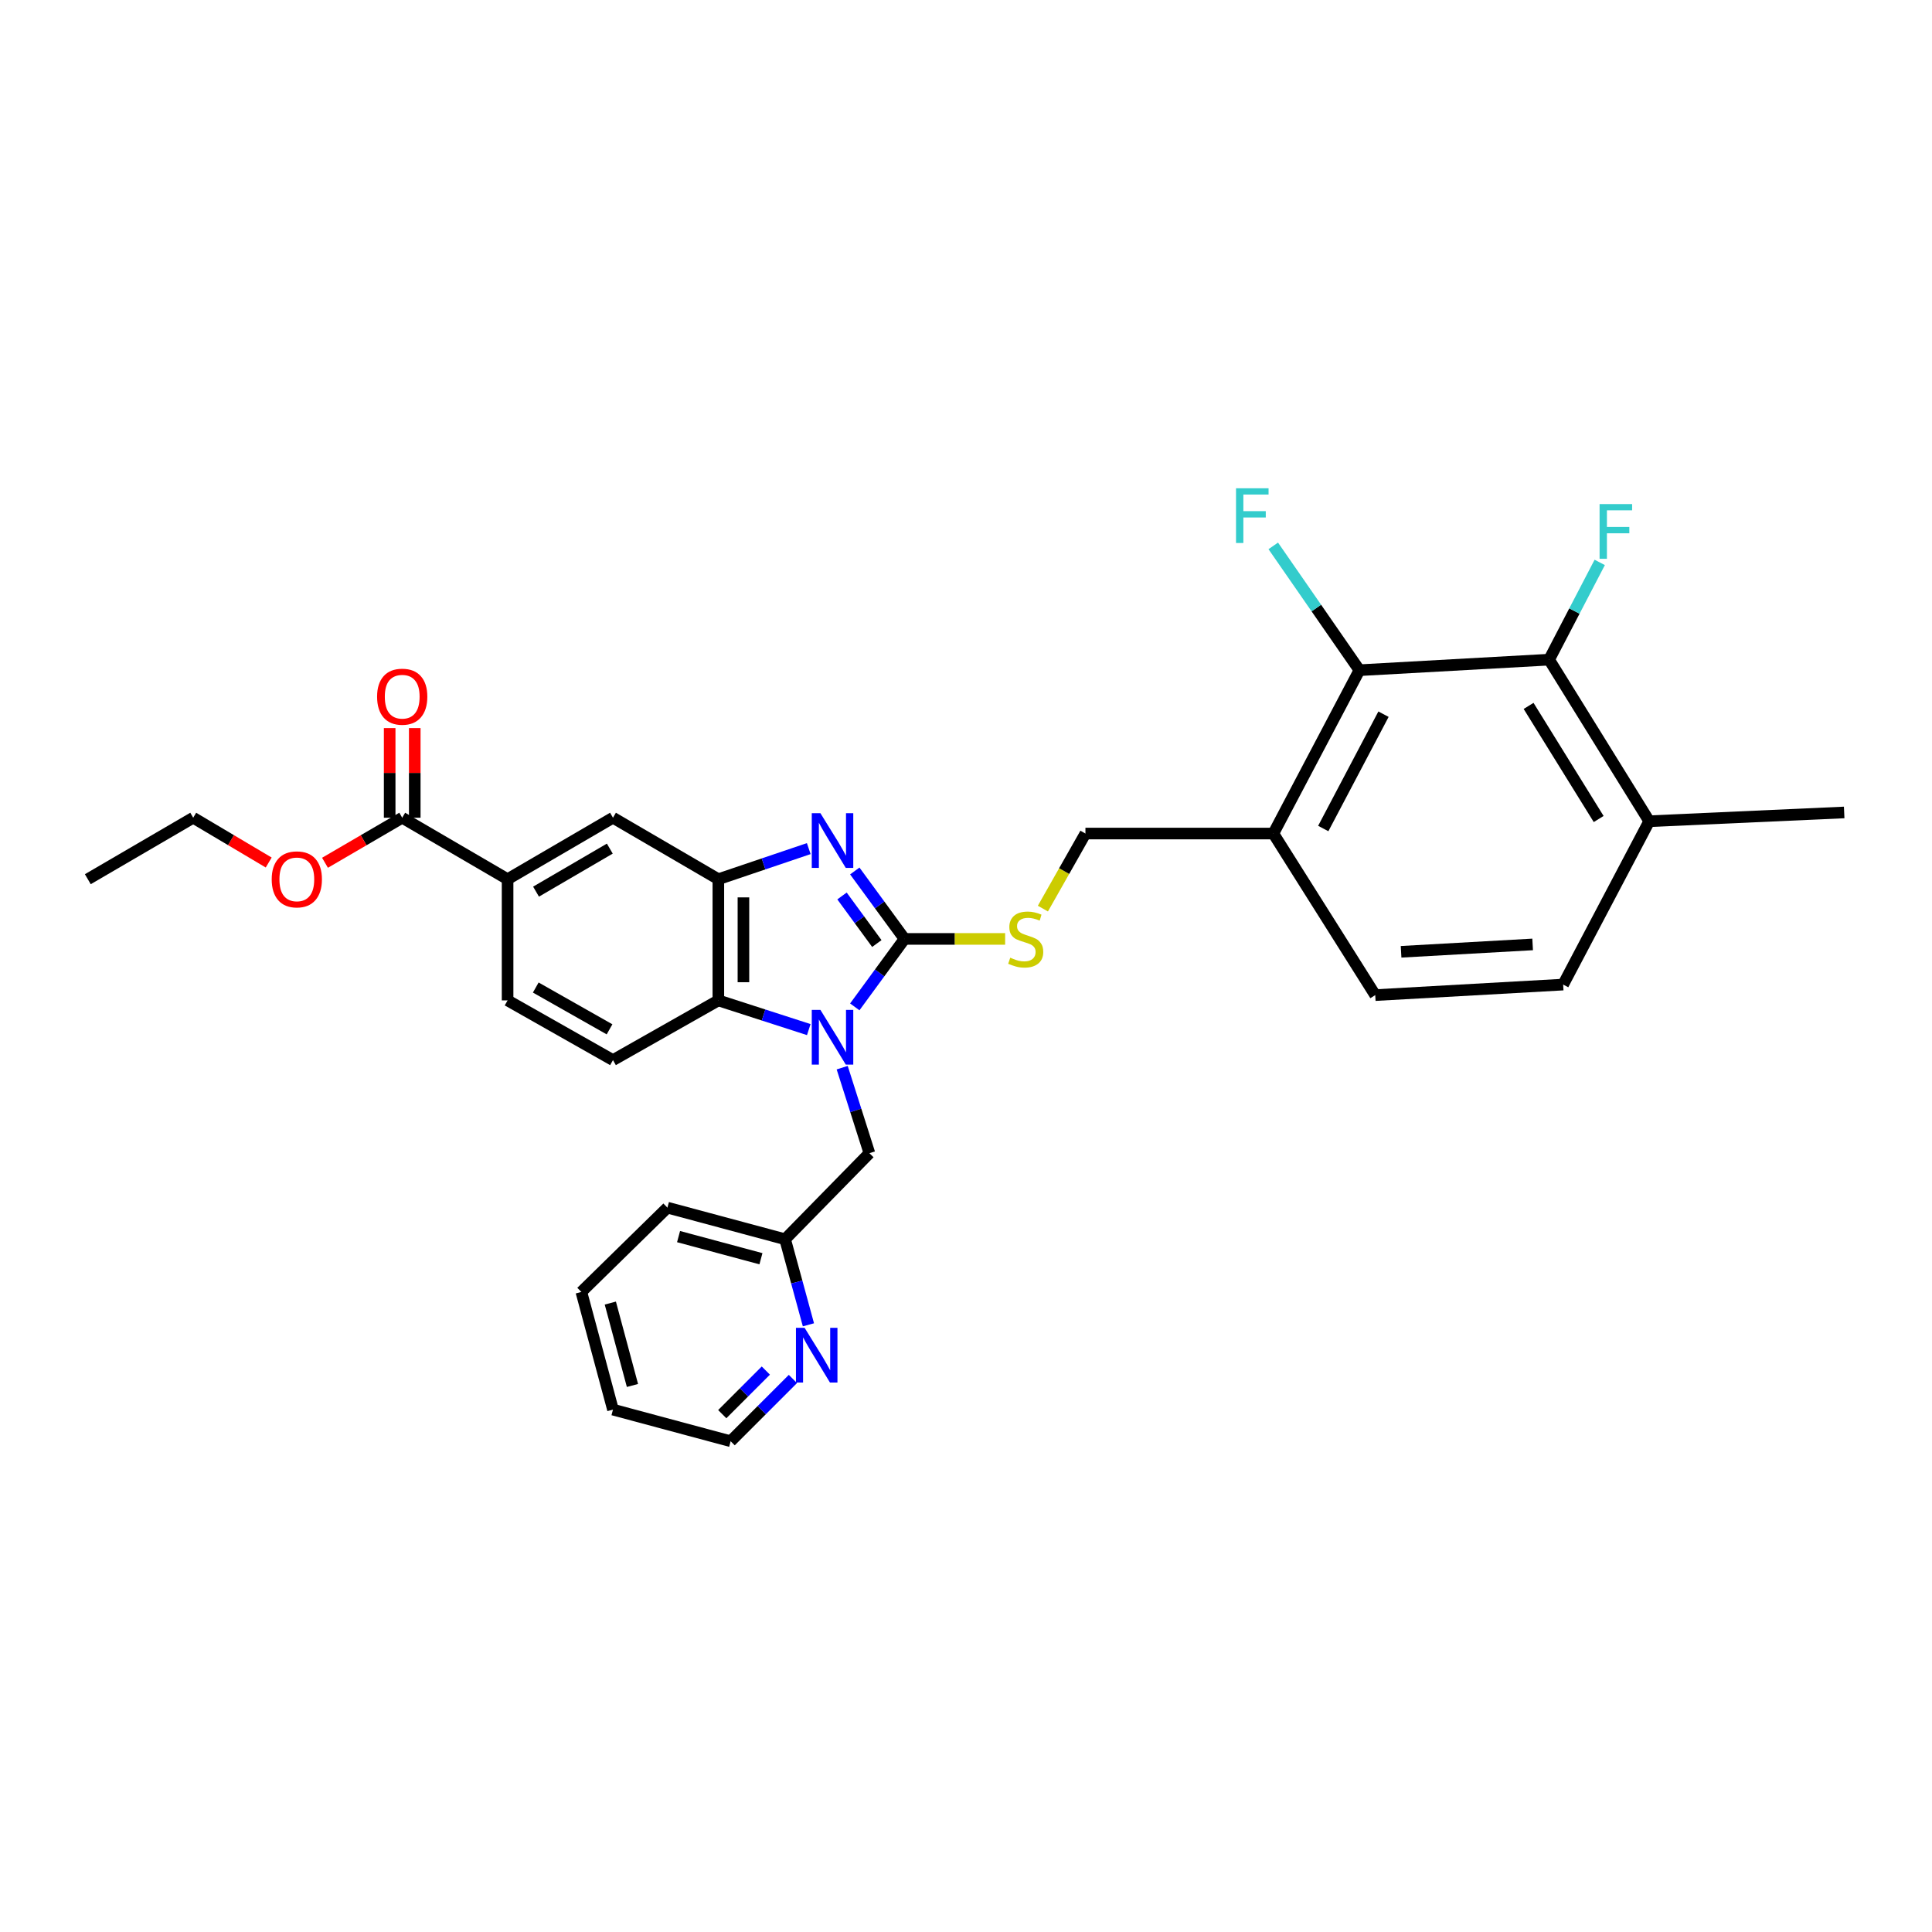 <?xml version='1.0' encoding='iso-8859-1'?>
<svg version='1.1' baseProfile='full'
              xmlns='http://www.w3.org/2000/svg'
                      xmlns:rdkit='http://www.rdkit.org/xml'
                      xmlns:xlink='http://www.w3.org/1999/xlink'
                  xml:space='preserve'
width='1000px' height='1000px' viewBox='0 0 1000 1000'>
<!-- END OF HEADER -->
<rect style='opacity:1.0;fill:#FFFFFF;stroke:none' width='1000' height='1000' x='0' y='0'> </rect>
<path class='bond-0' d='M 371.818,455.075 L 371.818,517.803' style='fill:none;fill-rule:evenodd;stroke:#000000;stroke-width:6px;stroke-linecap:butt;stroke-linejoin:miter;stroke-opacity:1' />
<path class='bond-0' d='M 384.8,464.485 L 384.8,508.394' style='fill:none;fill-rule:evenodd;stroke:#000000;stroke-width:6px;stroke-linecap:butt;stroke-linejoin:miter;stroke-opacity:1' />
<path class='bond-1' d='M 371.818,455.075 L 395.214,447.157' style='fill:none;fill-rule:evenodd;stroke:#000000;stroke-width:6px;stroke-linecap:butt;stroke-linejoin:miter;stroke-opacity:1' />
<path class='bond-1' d='M 395.214,447.157 L 418.611,439.238' style='fill:none;fill-rule:evenodd;stroke:#0000FF;stroke-width:6px;stroke-linecap:butt;stroke-linejoin:miter;stroke-opacity:1' />
<path class='bond-2' d='M 371.818,455.075 L 317.276,423.253' style='fill:none;fill-rule:evenodd;stroke:#000000;stroke-width:6px;stroke-linecap:butt;stroke-linejoin:miter;stroke-opacity:1' />
<path class='bond-3' d='M 371.818,517.803 L 395.218,525.361' style='fill:none;fill-rule:evenodd;stroke:#000000;stroke-width:6px;stroke-linecap:butt;stroke-linejoin:miter;stroke-opacity:1' />
<path class='bond-3' d='M 395.218,525.361 L 418.618,532.918' style='fill:none;fill-rule:evenodd;stroke:#0000FF;stroke-width:6px;stroke-linecap:butt;stroke-linejoin:miter;stroke-opacity:1' />
<path class='bond-4' d='M 371.818,517.803 L 317.276,548.709' style='fill:none;fill-rule:evenodd;stroke:#000000;stroke-width:6px;stroke-linecap:butt;stroke-linejoin:miter;stroke-opacity:1' />
<path class='bond-5' d='M 442.434,521.151 L 455.309,503.566' style='fill:none;fill-rule:evenodd;stroke:#0000FF;stroke-width:6px;stroke-linecap:butt;stroke-linejoin:miter;stroke-opacity:1' />
<path class='bond-5' d='M 455.309,503.566 L 468.185,485.981' style='fill:none;fill-rule:evenodd;stroke:#000000;stroke-width:6px;stroke-linecap:butt;stroke-linejoin:miter;stroke-opacity:1' />
<path class='bond-6' d='M 435.917,552.622 L 442.96,574.756' style='fill:none;fill-rule:evenodd;stroke:#0000FF;stroke-width:6px;stroke-linecap:butt;stroke-linejoin:miter;stroke-opacity:1' />
<path class='bond-6' d='M 442.96,574.756 L 450.002,596.89' style='fill:none;fill-rule:evenodd;stroke:#000000;stroke-width:6px;stroke-linecap:butt;stroke-linejoin:miter;stroke-opacity:1' />
<path class='bond-7' d='M 468.185,485.981 L 455.309,468.397' style='fill:none;fill-rule:evenodd;stroke:#000000;stroke-width:6px;stroke-linecap:butt;stroke-linejoin:miter;stroke-opacity:1' />
<path class='bond-7' d='M 455.309,468.397 L 442.434,450.812' style='fill:none;fill-rule:evenodd;stroke:#0000FF;stroke-width:6px;stroke-linecap:butt;stroke-linejoin:miter;stroke-opacity:1' />
<path class='bond-7' d='M 453.848,488.376 L 444.835,476.067' style='fill:none;fill-rule:evenodd;stroke:#000000;stroke-width:6px;stroke-linecap:butt;stroke-linejoin:miter;stroke-opacity:1' />
<path class='bond-7' d='M 444.835,476.067 L 435.822,463.757' style='fill:none;fill-rule:evenodd;stroke:#0000FF;stroke-width:6px;stroke-linecap:butt;stroke-linejoin:miter;stroke-opacity:1' />
<path class='bond-8' d='M 468.185,485.981 L 494.222,485.981' style='fill:none;fill-rule:evenodd;stroke:#000000;stroke-width:6px;stroke-linecap:butt;stroke-linejoin:miter;stroke-opacity:1' />
<path class='bond-8' d='M 494.222,485.981 L 520.258,485.981' style='fill:none;fill-rule:evenodd;stroke:#CCCC00;stroke-width:6px;stroke-linecap:butt;stroke-linejoin:miter;stroke-opacity:1' />
<path class='bond-9' d='M 539.797,470.294 L 550.808,450.867' style='fill:none;fill-rule:evenodd;stroke:#CCCC00;stroke-width:6px;stroke-linecap:butt;stroke-linejoin:miter;stroke-opacity:1' />
<path class='bond-9' d='M 550.808,450.867 L 561.819,431.44' style='fill:none;fill-rule:evenodd;stroke:#000000;stroke-width:6px;stroke-linecap:butt;stroke-linejoin:miter;stroke-opacity:1' />
<path class='bond-10' d='M 561.819,431.44 L 659.088,431.44' style='fill:none;fill-rule:evenodd;stroke:#000000;stroke-width:6px;stroke-linecap:butt;stroke-linejoin:miter;stroke-opacity:1' />
<path class='bond-11' d='M 317.276,423.253 L 262.727,455.075' style='fill:none;fill-rule:evenodd;stroke:#000000;stroke-width:6px;stroke-linecap:butt;stroke-linejoin:miter;stroke-opacity:1' />
<path class='bond-11' d='M 315.635,439.241 L 277.451,461.516' style='fill:none;fill-rule:evenodd;stroke:#000000;stroke-width:6px;stroke-linecap:butt;stroke-linejoin:miter;stroke-opacity:1' />
<path class='bond-12' d='M 262.727,455.075 L 262.727,517.803' style='fill:none;fill-rule:evenodd;stroke:#000000;stroke-width:6px;stroke-linecap:butt;stroke-linejoin:miter;stroke-opacity:1' />
<path class='bond-13' d='M 262.727,455.075 L 208.185,423.253' style='fill:none;fill-rule:evenodd;stroke:#000000;stroke-width:6px;stroke-linecap:butt;stroke-linejoin:miter;stroke-opacity:1' />
<path class='bond-14' d='M 262.727,517.803 L 317.276,548.709' style='fill:none;fill-rule:evenodd;stroke:#000000;stroke-width:6px;stroke-linecap:butt;stroke-linejoin:miter;stroke-opacity:1' />
<path class='bond-14' d='M 277.309,511.144 L 315.493,532.778' style='fill:none;fill-rule:evenodd;stroke:#000000;stroke-width:6px;stroke-linecap:butt;stroke-linejoin:miter;stroke-opacity:1' />
<path class='bond-15' d='M 208.185,423.253 L 188.2,434.912' style='fill:none;fill-rule:evenodd;stroke:#000000;stroke-width:6px;stroke-linecap:butt;stroke-linejoin:miter;stroke-opacity:1' />
<path class='bond-15' d='M 188.2,434.912 L 168.215,446.571' style='fill:none;fill-rule:evenodd;stroke:#FF0000;stroke-width:6px;stroke-linecap:butt;stroke-linejoin:miter;stroke-opacity:1' />
<path class='bond-16' d='M 214.677,423.253 L 214.677,400.054' style='fill:none;fill-rule:evenodd;stroke:#000000;stroke-width:6px;stroke-linecap:butt;stroke-linejoin:miter;stroke-opacity:1' />
<path class='bond-16' d='M 214.677,400.054 L 214.677,376.854' style='fill:none;fill-rule:evenodd;stroke:#FF0000;stroke-width:6px;stroke-linecap:butt;stroke-linejoin:miter;stroke-opacity:1' />
<path class='bond-16' d='M 201.694,423.253 L 201.694,400.054' style='fill:none;fill-rule:evenodd;stroke:#000000;stroke-width:6px;stroke-linecap:butt;stroke-linejoin:miter;stroke-opacity:1' />
<path class='bond-16' d='M 201.694,400.054 L 201.694,376.854' style='fill:none;fill-rule:evenodd;stroke:#FF0000;stroke-width:6px;stroke-linecap:butt;stroke-linejoin:miter;stroke-opacity:1' />
<path class='bond-17' d='M 139.077,446.437 L 119.54,434.845' style='fill:none;fill-rule:evenodd;stroke:#FF0000;stroke-width:6px;stroke-linecap:butt;stroke-linejoin:miter;stroke-opacity:1' />
<path class='bond-17' d='M 119.54,434.845 L 100.003,423.253' style='fill:none;fill-rule:evenodd;stroke:#000000;stroke-width:6px;stroke-linecap:butt;stroke-linejoin:miter;stroke-opacity:1' />
<path class='bond-18' d='M 100.003,423.253 L 45.455,455.075' style='fill:none;fill-rule:evenodd;stroke:#000000;stroke-width:6px;stroke-linecap:butt;stroke-linejoin:miter;stroke-opacity:1' />
<path class='bond-19' d='M 853.634,425.071 L 801.819,341.434' style='fill:none;fill-rule:evenodd;stroke:#000000;stroke-width:6px;stroke-linecap:butt;stroke-linejoin:miter;stroke-opacity:1' />
<path class='bond-19' d='M 827.468,423.921 L 791.197,365.375' style='fill:none;fill-rule:evenodd;stroke:#000000;stroke-width:6px;stroke-linecap:butt;stroke-linejoin:miter;stroke-opacity:1' />
<path class='bond-20' d='M 853.634,425.071 L 954.545,420.527' style='fill:none;fill-rule:evenodd;stroke:#000000;stroke-width:6px;stroke-linecap:butt;stroke-linejoin:miter;stroke-opacity:1' />
<path class='bond-21' d='M 853.634,425.071 L 809.089,509.617' style='fill:none;fill-rule:evenodd;stroke:#000000;stroke-width:6px;stroke-linecap:butt;stroke-linejoin:miter;stroke-opacity:1' />
<path class='bond-22' d='M 450.002,596.89 L 406.366,641.435' style='fill:none;fill-rule:evenodd;stroke:#000000;stroke-width:6px;stroke-linecap:butt;stroke-linejoin:miter;stroke-opacity:1' />
<path class='bond-23' d='M 406.366,641.435 L 345.456,625.069' style='fill:none;fill-rule:evenodd;stroke:#000000;stroke-width:6px;stroke-linecap:butt;stroke-linejoin:miter;stroke-opacity:1' />
<path class='bond-23' d='M 393.861,651.518 L 351.223,640.062' style='fill:none;fill-rule:evenodd;stroke:#000000;stroke-width:6px;stroke-linecap:butt;stroke-linejoin:miter;stroke-opacity:1' />
<path class='bond-24' d='M 406.366,641.435 L 412.403,663.578' style='fill:none;fill-rule:evenodd;stroke:#000000;stroke-width:6px;stroke-linecap:butt;stroke-linejoin:miter;stroke-opacity:1' />
<path class='bond-24' d='M 412.403,663.578 L 418.44,685.722' style='fill:none;fill-rule:evenodd;stroke:#0000FF;stroke-width:6px;stroke-linecap:butt;stroke-linejoin:miter;stroke-opacity:1' />
<path class='bond-25' d='M 345.456,625.069 L 300.911,668.706' style='fill:none;fill-rule:evenodd;stroke:#000000;stroke-width:6px;stroke-linecap:butt;stroke-linejoin:miter;stroke-opacity:1' />
<path class='bond-26' d='M 300.911,668.706 L 317.276,729.616' style='fill:none;fill-rule:evenodd;stroke:#000000;stroke-width:6px;stroke-linecap:butt;stroke-linejoin:miter;stroke-opacity:1' />
<path class='bond-26' d='M 315.903,674.473 L 327.359,717.111' style='fill:none;fill-rule:evenodd;stroke:#000000;stroke-width:6px;stroke-linecap:butt;stroke-linejoin:miter;stroke-opacity:1' />
<path class='bond-27' d='M 317.276,729.616 L 378.179,745.981' style='fill:none;fill-rule:evenodd;stroke:#000000;stroke-width:6px;stroke-linecap:butt;stroke-linejoin:miter;stroke-opacity:1' />
<path class='bond-28' d='M 378.179,745.981 L 394.294,729.866' style='fill:none;fill-rule:evenodd;stroke:#000000;stroke-width:6px;stroke-linecap:butt;stroke-linejoin:miter;stroke-opacity:1' />
<path class='bond-28' d='M 394.294,729.866 L 410.409,713.751' style='fill:none;fill-rule:evenodd;stroke:#0000FF;stroke-width:6px;stroke-linecap:butt;stroke-linejoin:miter;stroke-opacity:1' />
<path class='bond-28' d='M 373.834,731.967 L 385.114,720.686' style='fill:none;fill-rule:evenodd;stroke:#000000;stroke-width:6px;stroke-linecap:butt;stroke-linejoin:miter;stroke-opacity:1' />
<path class='bond-28' d='M 385.114,720.686 L 396.395,709.406' style='fill:none;fill-rule:evenodd;stroke:#0000FF;stroke-width:6px;stroke-linecap:butt;stroke-linejoin:miter;stroke-opacity:1' />
<path class='bond-29' d='M 801.819,341.434 L 703.633,346.894' style='fill:none;fill-rule:evenodd;stroke:#000000;stroke-width:6px;stroke-linecap:butt;stroke-linejoin:miter;stroke-opacity:1' />
<path class='bond-30' d='M 801.819,341.434 L 814.917,316.267' style='fill:none;fill-rule:evenodd;stroke:#000000;stroke-width:6px;stroke-linecap:butt;stroke-linejoin:miter;stroke-opacity:1' />
<path class='bond-30' d='M 814.917,316.267 L 828.016,291.101' style='fill:none;fill-rule:evenodd;stroke:#33CCCC;stroke-width:6px;stroke-linecap:butt;stroke-linejoin:miter;stroke-opacity:1' />
<path class='bond-31' d='M 809.089,509.617 L 711.82,515.07' style='fill:none;fill-rule:evenodd;stroke:#000000;stroke-width:6px;stroke-linecap:butt;stroke-linejoin:miter;stroke-opacity:1' />
<path class='bond-31' d='M 793.287,488.831 L 725.199,492.648' style='fill:none;fill-rule:evenodd;stroke:#000000;stroke-width:6px;stroke-linecap:butt;stroke-linejoin:miter;stroke-opacity:1' />
<path class='bond-32' d='M 703.633,346.894 L 659.088,431.44' style='fill:none;fill-rule:evenodd;stroke:#000000;stroke-width:6px;stroke-linecap:butt;stroke-linejoin:miter;stroke-opacity:1' />
<path class='bond-32' d='M 716.095,369.662 L 684.913,428.844' style='fill:none;fill-rule:evenodd;stroke:#000000;stroke-width:6px;stroke-linecap:butt;stroke-linejoin:miter;stroke-opacity:1' />
<path class='bond-33' d='M 703.633,346.894 L 681.335,314.722' style='fill:none;fill-rule:evenodd;stroke:#000000;stroke-width:6px;stroke-linecap:butt;stroke-linejoin:miter;stroke-opacity:1' />
<path class='bond-33' d='M 681.335,314.722 L 659.036,282.55' style='fill:none;fill-rule:evenodd;stroke:#33CCCC;stroke-width:6px;stroke-linecap:butt;stroke-linejoin:miter;stroke-opacity:1' />
<path class='bond-34' d='M 711.82,515.07 L 659.088,431.44' style='fill:none;fill-rule:evenodd;stroke:#000000;stroke-width:6px;stroke-linecap:butt;stroke-linejoin:miter;stroke-opacity:1' />
<path  class='atom-2' d='M 424.65 522.728
L 433.93 537.728
Q 434.85 539.208, 436.33 541.888
Q 437.81 544.568, 437.89 544.728
L 437.89 522.728
L 441.65 522.728
L 441.65 551.048
L 437.77 551.048
L 427.81 534.648
Q 426.65 532.728, 425.41 530.528
Q 424.21 528.328, 423.85 527.648
L 423.85 551.048
L 420.17 551.048
L 420.17 522.728
L 424.65 522.728
' fill='#0000FF'/>
<path  class='atom-4' d='M 424.65 420.915
L 433.93 435.915
Q 434.85 437.395, 436.33 440.075
Q 437.81 442.755, 437.89 442.915
L 437.89 420.915
L 441.65 420.915
L 441.65 449.235
L 437.77 449.235
L 427.81 432.835
Q 426.65 430.915, 425.41 428.715
Q 424.21 426.515, 423.85 425.835
L 423.85 449.235
L 420.17 449.235
L 420.17 420.915
L 424.65 420.915
' fill='#0000FF'/>
<path  class='atom-5' d='M 522.906 495.701
Q 523.226 495.821, 524.546 496.381
Q 525.866 496.941, 527.306 497.301
Q 528.786 497.621, 530.226 497.621
Q 532.906 497.621, 534.466 496.341
Q 536.026 495.021, 536.026 492.741
Q 536.026 491.181, 535.226 490.221
Q 534.466 489.261, 533.266 488.741
Q 532.066 488.221, 530.066 487.621
Q 527.546 486.861, 526.026 486.141
Q 524.546 485.421, 523.466 483.901
Q 522.426 482.381, 522.426 479.821
Q 522.426 476.261, 524.826 474.061
Q 527.266 471.861, 532.066 471.861
Q 535.346 471.861, 539.066 473.421
L 538.146 476.501
Q 534.746 475.101, 532.186 475.101
Q 529.426 475.101, 527.906 476.261
Q 526.386 477.381, 526.426 479.341
Q 526.426 480.861, 527.186 481.781
Q 527.986 482.701, 529.106 483.221
Q 530.266 483.741, 532.186 484.341
Q 534.746 485.141, 536.266 485.941
Q 537.786 486.741, 538.866 488.381
Q 539.986 489.981, 539.986 492.741
Q 539.986 496.661, 537.346 498.781
Q 534.746 500.861, 530.386 500.861
Q 527.866 500.861, 525.946 500.301
Q 524.066 499.781, 521.826 498.861
L 522.906 495.701
' fill='#CCCC00'/>
<path  class='atom-12' d='M 140.636 455.155
Q 140.636 448.355, 143.996 444.555
Q 147.356 440.755, 153.636 440.755
Q 159.916 440.755, 163.276 444.555
Q 166.636 448.355, 166.636 455.155
Q 166.636 462.035, 163.236 465.955
Q 159.836 469.835, 153.636 469.835
Q 147.396 469.835, 143.996 465.955
Q 140.636 462.075, 140.636 455.155
M 153.636 466.635
Q 157.956 466.635, 160.276 463.755
Q 162.636 460.835, 162.636 455.155
Q 162.636 449.595, 160.276 446.795
Q 157.956 443.955, 153.636 443.955
Q 149.316 443.955, 146.956 446.755
Q 144.636 449.555, 144.636 455.155
Q 144.636 460.875, 146.956 463.755
Q 149.316 466.635, 153.636 466.635
' fill='#FF0000'/>
<path  class='atom-13' d='M 195.185 360.605
Q 195.185 353.805, 198.545 350.005
Q 201.905 346.205, 208.185 346.205
Q 214.465 346.205, 217.825 350.005
Q 221.185 353.805, 221.185 360.605
Q 221.185 367.485, 217.785 371.405
Q 214.385 375.285, 208.185 375.285
Q 201.945 375.285, 198.545 371.405
Q 195.185 367.525, 195.185 360.605
M 208.185 372.085
Q 212.505 372.085, 214.825 369.205
Q 217.185 366.285, 217.185 360.605
Q 217.185 355.045, 214.825 352.245
Q 212.505 349.405, 208.185 349.405
Q 203.865 349.405, 201.505 352.205
Q 199.185 355.005, 199.185 360.605
Q 199.185 366.325, 201.505 369.205
Q 203.865 372.085, 208.185 372.085
' fill='#FF0000'/>
<path  class='atom-23' d='M 416.464 687.276
L 425.744 702.276
Q 426.664 703.756, 428.144 706.436
Q 429.624 709.116, 429.704 709.276
L 429.704 687.276
L 433.464 687.276
L 433.464 715.596
L 429.584 715.596
L 419.624 699.196
Q 418.464 697.276, 417.224 695.076
Q 416.024 692.876, 415.664 692.196
L 415.664 715.596
L 411.984 715.596
L 411.984 687.276
L 416.464 687.276
' fill='#0000FF'/>
<path  class='atom-30' d='M 639.763 252.731
L 656.603 252.731
L 656.603 255.971
L 643.563 255.971
L 643.563 264.571
L 655.163 264.571
L 655.163 267.851
L 643.563 267.851
L 643.563 281.051
L 639.763 281.051
L 639.763 252.731
' fill='#33CCCC'/>
<path  class='atom-31' d='M 827.94 260.91
L 844.78 260.91
L 844.78 264.15
L 831.74 264.15
L 831.74 272.75
L 843.34 272.75
L 843.34 276.03
L 831.74 276.03
L 831.74 289.23
L 827.94 289.23
L 827.94 260.91
' fill='#33CCCC'/>
</svg>
